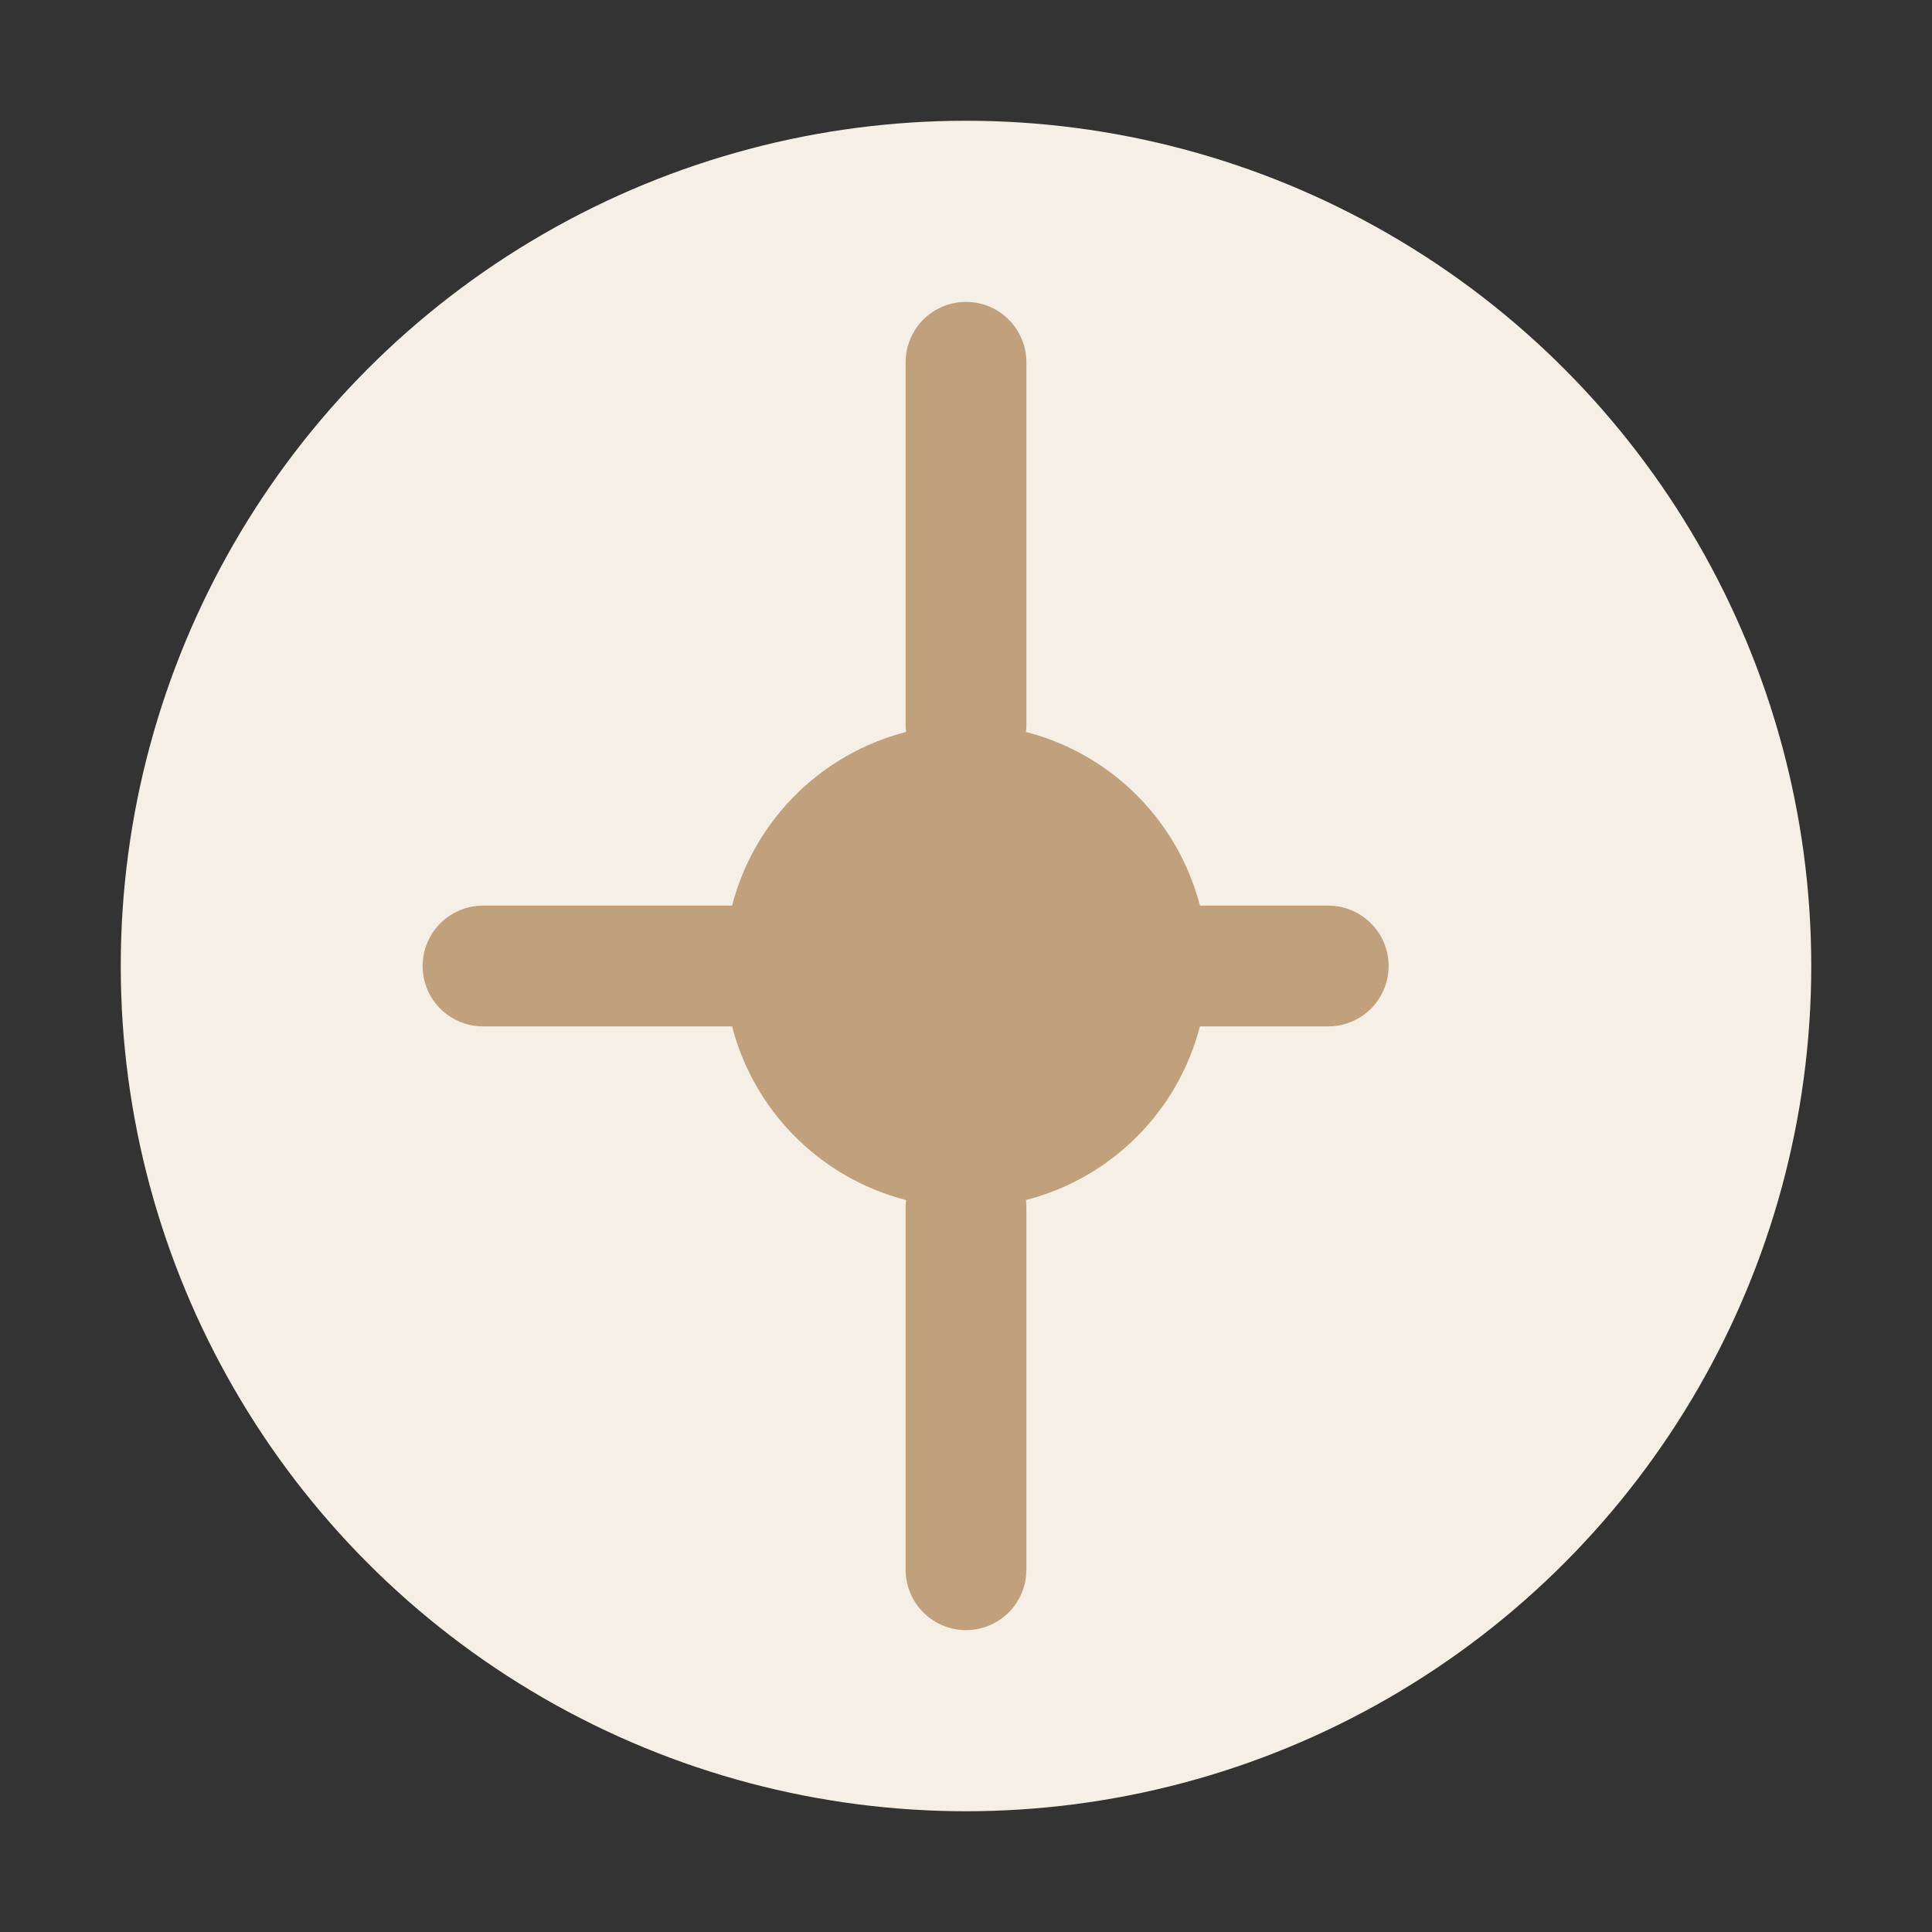<?xml version="1.0" encoding="UTF-8"?>
<svg xmlns="http://www.w3.org/2000/svg" width="32" height="32" viewBox="0 0 32 32"><rect x="0" y="0" width="32" height="32" fill="#333333" stroke="none"/><circle cx="16" cy="16" r="14" fill="#F5EFE6"/><path d="M16 6v6m0 8v6m6-10h-6m-8 0h6" stroke="#C0A17B" stroke-width="2" stroke-linecap="round"/><circle cx="16" cy="16" r="4" fill="#C0A17B"/></svg>